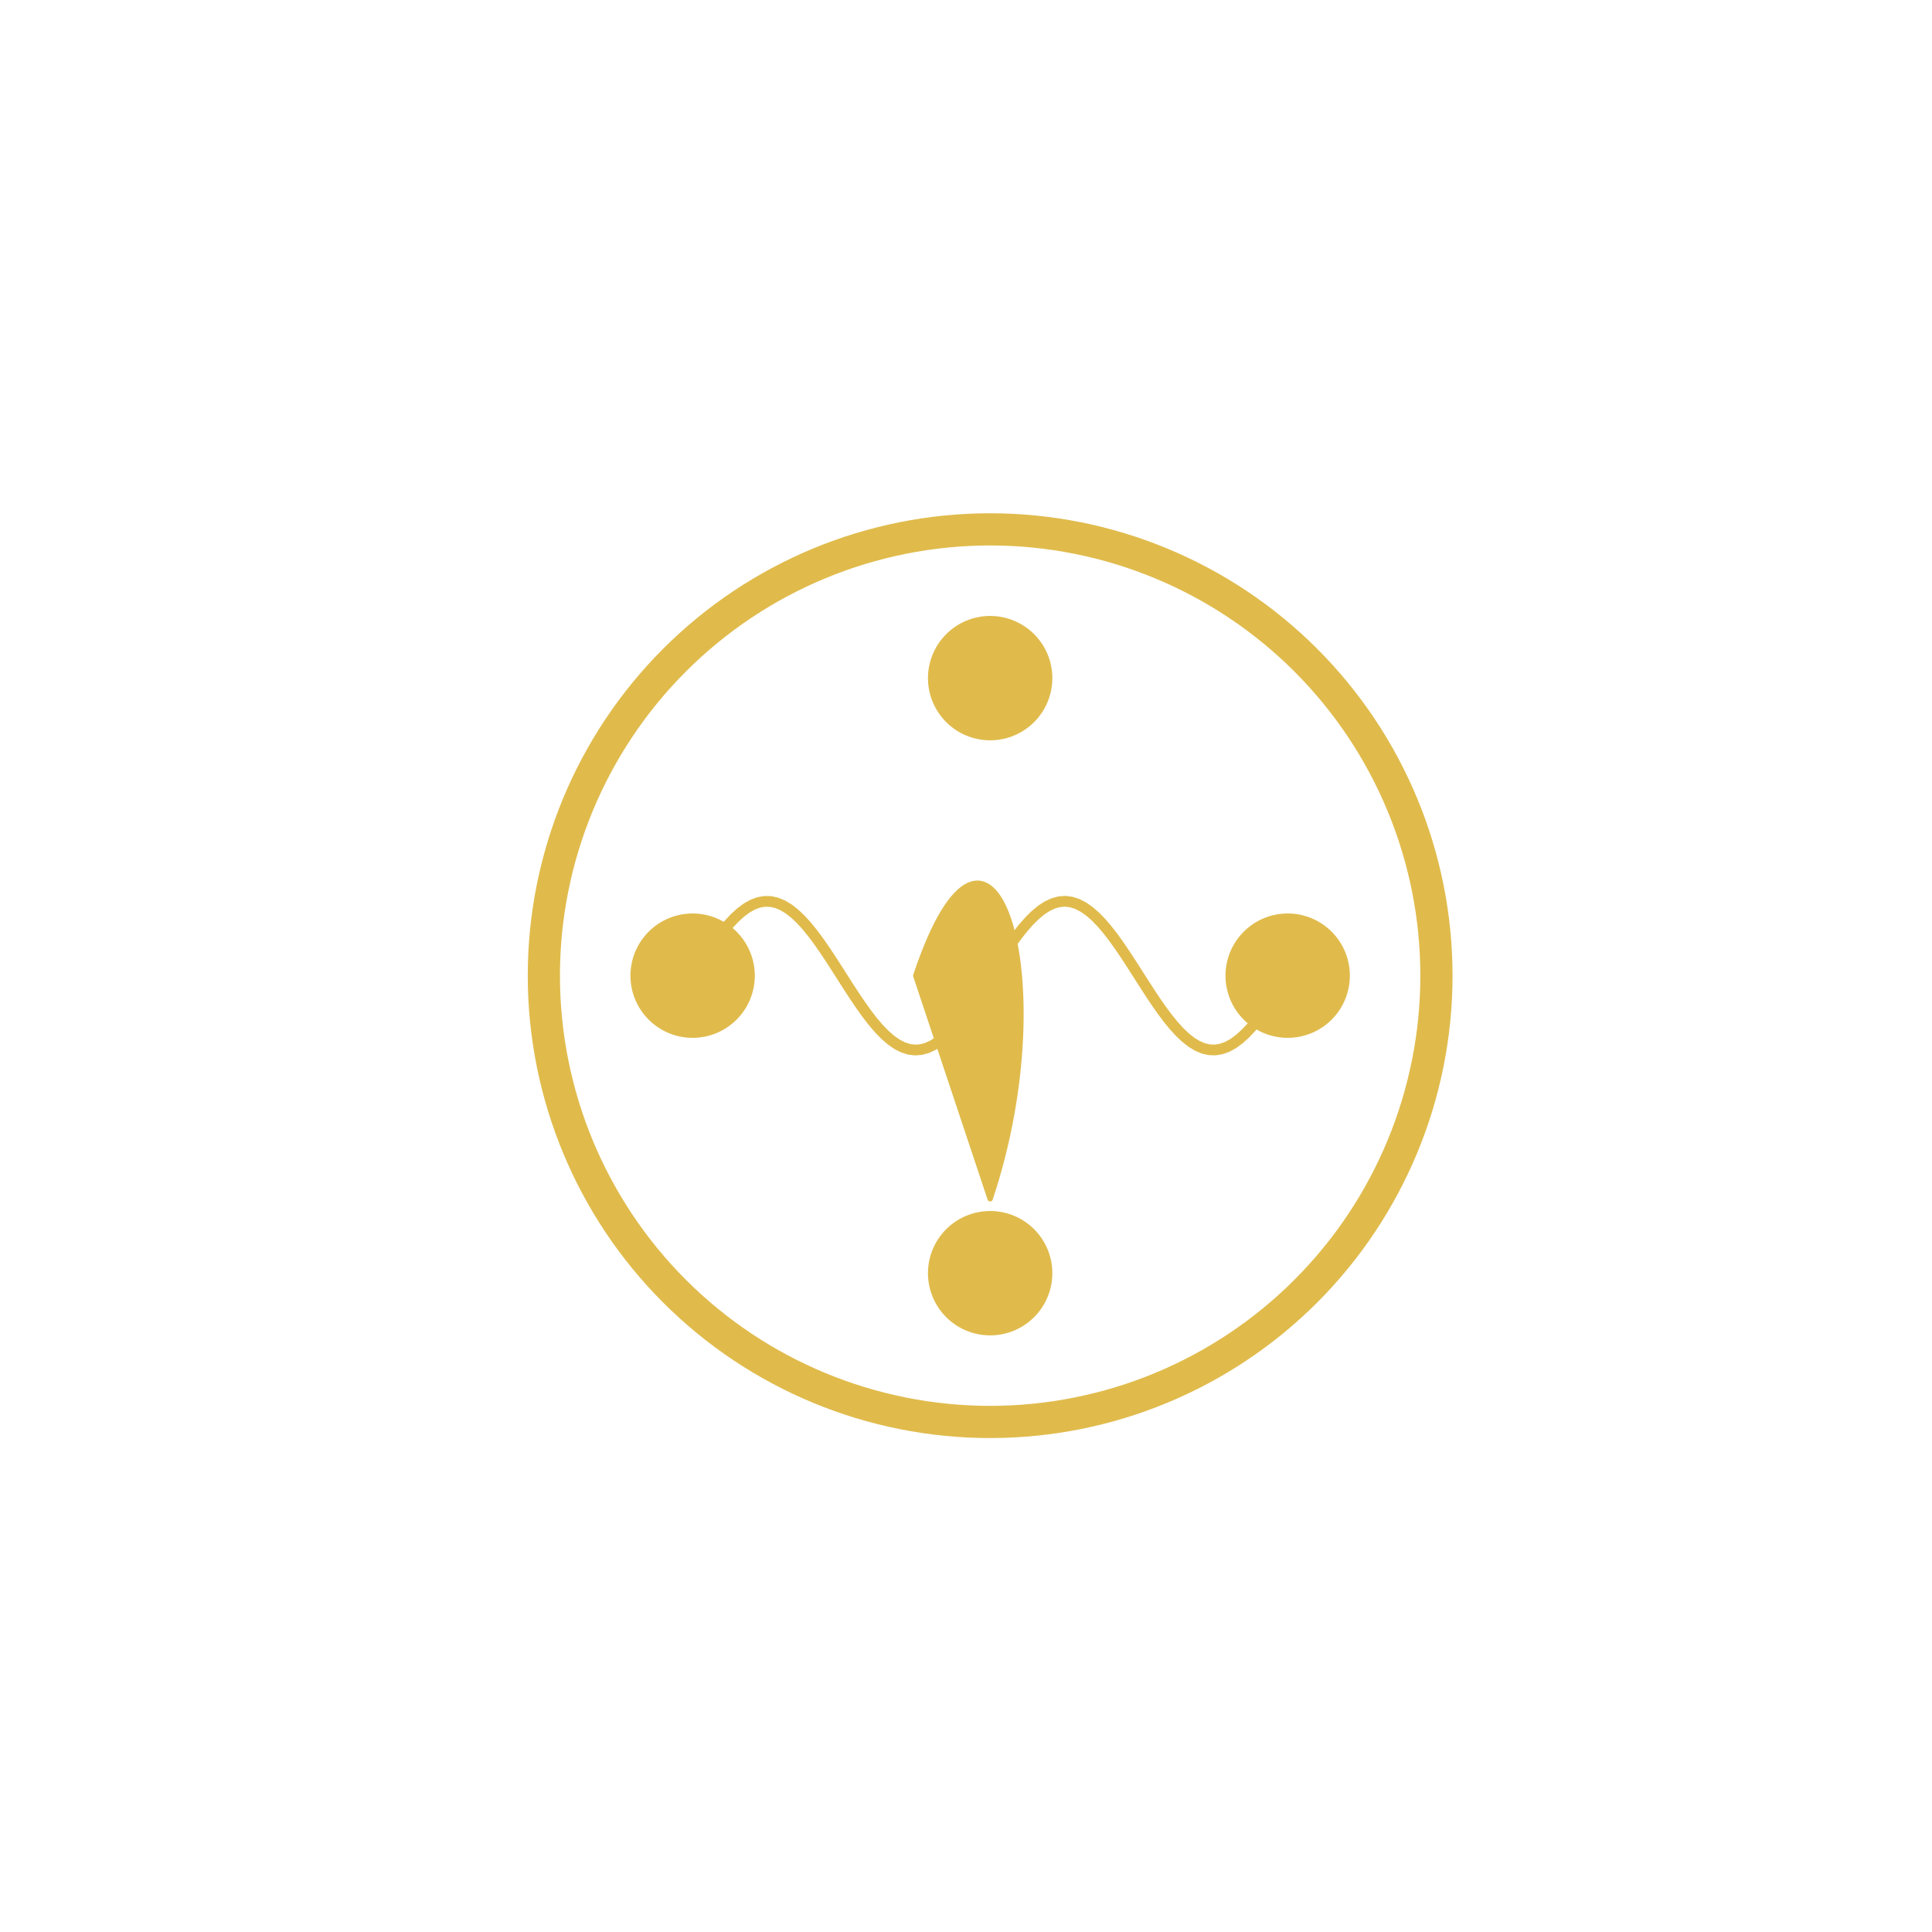 <svg xmlns:xlink="http://www.w3.org/1999/xlink" xmlns="http://www.w3.org/2000/svg" width="360pt" height="360pt" viewBox="0 0 360 360"><defs><style type="text/css">*{stroke-linejoin: round; stroke-linecap: butt}</style></defs><g id="figure_1"><g id="patch_1"><path d="M 0 360 L 360 360 L 360 0 L 0 0 z" style="fill: #ffffff"></path></g><g id="axes_1"><g id="patch_2"><path d="M 184.5 264.96 C 206.554 264.96 227.708 256.198 243.303 240.603 C 258.898 225.008 267.66 203.854 267.66 181.8 C 267.66 159.746 258.898 138.592 243.303 122.997 C 227.708 107.402 206.554 98.64 184.5 98.64 C 162.446 98.64 141.292 107.402 125.697 122.997 C 110.102 138.592 101.34 159.746 101.34 181.8 C 101.34 203.854 110.102 225.008 125.697 240.603 C 141.292 256.198 162.446 264.96 184.5 264.96 L 184.5 264.96 z" clip-path="url(#p9d1d3410e8)" style="fill: none; stroke: #e0bb4c; stroke-width: 6; stroke-linejoin: miter"></path></g><g id="patch_3"><path d="M 184.5 223.38 C 198.36 181.8 184.5 140.22 170.64 181.8 z" clip-path="url(#p9d1d3410e8)" style="fill: #e0bb4c; stroke: #e0bb4c; stroke-linejoin: miter"></path></g><g id="patch_4"><path d="M 129.06 192.888 C 132.001 192.888 134.821 191.72 136.9 189.64 C 138.98 187.561 140.148 184.741 140.148 181.8 C 140.148 178.859 138.98 176.039 136.9 173.96 C 134.821 171.88 132.001 170.712 129.06 170.712 C 126.119 170.712 123.299 171.88 121.22 173.96 C 119.14 176.039 117.972 178.859 117.972 181.8 C 117.972 184.741 119.14 187.561 121.22 189.64 C 123.299 191.72 126.119 192.888 129.06 192.888 z" clip-path="url(#p9d1d3410e8)" style="fill: #e0bb4c; stroke: #e0bb4c; stroke-linejoin: miter"></path></g><g id="patch_5"><path d="M 184.5 248.328 C 187.441 248.328 190.261 247.16 192.34 245.08 C 194.42 243.001 195.588 240.181 195.588 237.24 C 195.588 234.299 194.42 231.479 192.34 229.4 C 190.261 227.32 187.441 226.152 184.5 226.152 C 181.559 226.152 178.739 227.32 176.66 229.4 C 174.58 231.479 173.412 234.299 173.412 237.24 C 173.412 240.181 174.58 243.001 176.66 245.08 C 178.739 247.16 181.559 248.328 184.5 248.328 z" clip-path="url(#p9d1d3410e8)" style="fill: #e0bb4c; stroke: #e0bb4c; stroke-linejoin: miter"></path></g><g id="patch_6"><path d="M 239.94 192.888 C 242.881 192.888 245.701 191.72 247.78 189.64 C 249.86 187.561 251.028 184.741 251.028 181.8 C 251.028 178.859 249.86 176.039 247.78 173.96 C 245.701 171.88 242.881 170.712 239.94 170.712 C 236.999 170.712 234.179 171.88 232.1 173.96 C 230.02 176.039 228.852 178.859 228.852 181.8 C 228.852 184.741 230.02 187.561 232.1 189.64 C 234.179 191.72 236.999 192.888 239.94 192.888 z" clip-path="url(#p9d1d3410e8)" style="fill: #e0bb4c; stroke: #e0bb4c; stroke-linejoin: miter"></path></g><g id="patch_7"><path d="M 184.5 137.448 C 187.441 137.448 190.261 136.28 192.34 134.2 C 194.42 132.121 195.588 129.301 195.588 126.36 C 195.588 123.419 194.42 120.599 192.34 118.52 C 190.261 116.44 187.441 115.272 184.5 115.272 C 181.559 115.272 178.739 116.44 176.66 118.52 C 174.58 120.599 173.412 123.419 173.412 126.36 C 173.412 129.301 174.58 132.121 176.66 134.2 C 178.739 136.28 181.559 137.448 184.5 137.448 z" clip-path="url(#p9d1d3410e8)" style="fill: #e0bb4c; stroke: #e0bb4c; stroke-linejoin: miter"></path></g><g id="line2d_1"><path d="M 129.06 181.8 L 130.18 180.045 L 131.3 178.319 L 132.42 176.649 L 133.54 175.061 L 134.66 173.582 L 135.78 172.236 L 136.9 171.043 L 138.02 170.023 L 139.14 169.193 L 140.26 168.565 L 141.38 168.151 L 142.5 167.956 L 143.62 167.984 L 144.74 168.234 L 145.86 168.702 L 146.98 169.382 L 148.1 170.261 L 149.22 171.325 L 150.34 172.559 L 151.46 173.941 L 152.58 175.449 L 153.7 177.06 L 154.82 178.746 L 155.94 180.483 L 157.06 182.24 L 158.18 183.99 L 159.3 185.705 L 160.42 187.357 L 161.54 188.92 L 162.66 190.368 L 163.78 191.678 L 164.9 192.829 L 166.02 193.803 L 167.14 194.584 L 168.26 195.159 L 169.38 195.519 L 170.5 195.658 L 171.62 195.575 L 172.74 195.269 L 173.86 194.747 L 174.98 194.017 L 176.1 193.09 L 177.22 191.981 L 178.34 190.709 L 179.46 189.293 L 180.58 187.757 L 181.7 186.125 L 182.82 184.423 L 183.94 182.679 L 185.06 180.921 L 186.18 179.177 L 187.3 177.475 L 188.42 175.843 L 189.54 174.307 L 190.66 172.891 L 191.78 171.619 L 192.9 170.51 L 194.02 169.583 L 195.14 168.853 L 196.26 168.331 L 197.38 168.025 L 198.5 167.942 L 199.62 168.081 L 200.74 168.441 L 201.86 169.016 L 202.98 169.797 L 204.1 170.771 L 205.22 171.922 L 206.34 173.232 L 207.46 174.68 L 208.58 176.243 L 209.7 177.895 L 210.82 179.61 L 211.94 181.36 L 213.06 183.117 L 214.18 184.854 L 215.3 186.54 L 216.42 188.151 L 217.54 189.659 L 218.66 191.041 L 219.78 192.275 L 220.9 193.339 L 222.02 194.218 L 223.14 194.898 L 224.26 195.366 L 225.38 195.616 L 226.5 195.644 L 227.62 195.449 L 228.74 195.035 L 229.86 194.407 L 230.98 193.577 L 232.1 192.557 L 233.22 191.364 L 234.34 190.018 L 235.46 188.539 L 236.58 186.951 L 237.7 185.281 L 238.82 183.555 L 239.94 181.8 " clip-path="url(#p9d1d3410e8)" style="fill: none; stroke: #e0bb4c; stroke-width: 2; stroke-linecap: square"></path></g></g></g><defs><clipPath id="p9d1d3410e8"><rect x="45.9" y="43.2" width="277.2" height="277.2"></rect></clipPath></defs></svg>
